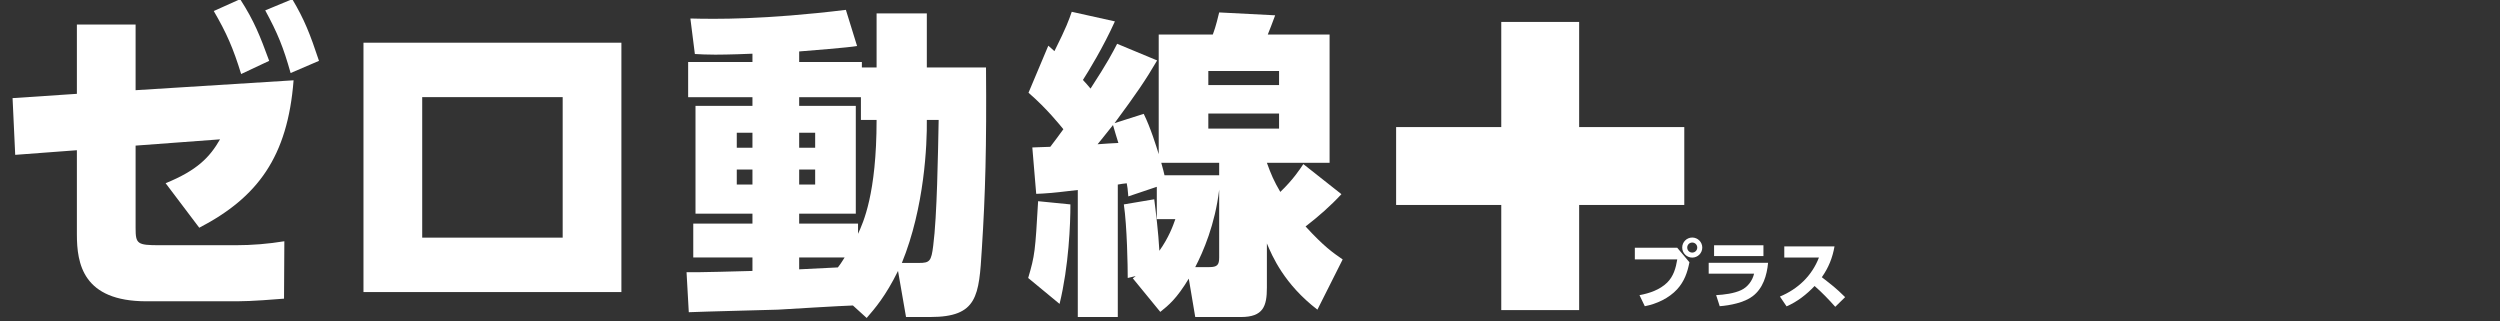 <?xml version="1.0" encoding="UTF-8" standalone="no"?>
<!DOCTYPE svg PUBLIC "-//W3C//DTD SVG 1.1//EN" "http://www.w3.org/Graphics/SVG/1.1/DTD/svg11.dtd">
<svg width="100%" height="100%" viewBox="0 0 693 89" version="1.1" xmlns="http://www.w3.org/2000/svg" xmlns:xlink="http://www.w3.org/1999/xlink" xml:space="preserve" xmlns:serif="http://www.serif.com/" style="fill-rule:evenodd;clip-rule:evenodd;stroke-linejoin:round;stroke-miterlimit:2;">
    <rect x="0" y="0" width="693" height="89" fill="#333333" stroke="none"/>
    <g transform="matrix(1.148,-8.67362e-19,8.67362e-19,1.148,-4249.48,-340.431)">
        <g>
            <g>
                <g transform="matrix(2,0,0,2,4109.04,368.06)">
                    <path d="M0,-5.87C0,-5.532 0.267,-5.264 0.606,-5.264C0.935,-5.264 1.211,-5.532 1.211,-5.87C1.211,-6.208 0.944,-6.476 0.606,-6.476C0.267,-6.476 0,-6.208 0,-5.87M1.817,-5.87C1.817,-5.202 1.274,-4.659 0.606,-4.659C-0.062,-4.659 -0.605,-5.202 -0.605,-5.87C-0.605,-6.538 -0.062,-7.081 0.606,-7.081C1.274,-7.081 1.817,-6.538 1.817,-5.87M-1.211,-5.852L0.267,-4.097C0.027,-2.86 -0.347,-1.791 -1.211,-0.838C-2.209,0.249 -3.687,0.934 -5.121,1.211L-5.762,-0.125C-4.56,-0.348 -3.322,-0.766 -2.431,-1.631C-1.656,-2.387 -1.372,-3.403 -1.202,-4.445L-6.324,-4.445L-6.324,-5.852L-1.211,-5.852Z" style="fill:white;fill-rule:nonzero;"/>
                </g>
                <g transform="matrix(2,0,0,2,565.484,-1069.7)">
                    <path d="M1780.98,714.033L1775.02,714.033L1775.02,712.733L1780.98,712.733L1780.98,714.033ZM1781.54,714.852C1781.4,716.357 1780.93,717.952 1779.66,718.896C1778.67,719.653 1776.93,720 1775.7,720.089L1775.27,718.753C1776.24,718.7 1777.42,718.557 1778.29,718.148C1779.09,717.774 1779.65,717.008 1779.85,716.162L1774.37,716.162L1774.37,714.852L1781.54,714.852Z" style="fill:white;fill-rule:nonzero;"/>
                </g>
                <g transform="matrix(2,0,0,2,4147.17,358.37)">
                    <path d="M0,4.96L-1.193,6.127C-1.977,5.245 -2.796,4.39 -3.687,3.615C-4.649,4.631 -5.78,5.521 -7.071,6.073L-7.873,4.889C-5.691,3.98 -4.016,2.386 -3.161,0.177L-7.347,0.177L-7.347,-1.167L-1.282,-1.167C-1.531,0.231 -1.995,1.388 -2.814,2.555C-1.558,3.535 -1.166,3.811 0,4.96" style="fill:white;fill-rule:nonzero;"/>
                </g>
                <g transform="matrix(2,0,0,2,4108.33,346.031)">
                    <path d="M0,-9.402L-12.693,-9.402L-12.693,-22.096L-22.096,-22.096L-22.096,-9.402L-34.79,-9.402L-34.79,0.001L-22.096,0.001L-22.096,12.694L-12.693,12.694L-12.693,0.001L0,0.001L0,-9.402Z" style="fill:white;fill-rule:nonzero;"/>
                </g>
            </g>
            <g transform="matrix(2,0,0,2,3772.21,369.294)">
                <path d="M0,-36.477C1.473,-34.008 2.151,-32.256 3.226,-29.03L-0.199,-27.557C-1.075,-30.663 -1.752,-32.336 -3.265,-35.123L0,-36.477ZM-6.292,-36.477C-4.579,-33.809 -3.902,-32.057 -2.787,-29.03L-6.172,-27.438C-7.128,-30.544 -7.924,-32.376 -9.478,-35.044L-6.292,-36.477ZM-18.915,-8.841C-18.915,-6.929 -18.716,-6.77 -16.048,-6.77L-6.81,-6.77C-4.858,-6.77 -2.907,-6.929 -0.956,-7.248L-0.995,-0.319C-1.991,-0.239 -4.858,0 -6.65,0L-17.601,0C-25.287,0 -26.004,-4.54 -26.004,-8.084L-26.004,-18.239L-33.45,-17.681L-33.769,-24.531L-26.004,-25.048L-26.004,-33.411L-18.915,-33.411L-18.915,-25.486L0.159,-26.681C-0.557,-17.442 -4.181,-12.544 -11.229,-8.881L-15.292,-14.257C-11.469,-15.81 -9.955,-17.403 -8.721,-19.553L-18.915,-18.796L-18.915,-8.841Z" style="fill:white;fill-rule:nonzero;"/>
            </g>
            <g transform="matrix(2,0,0,2,565.484,-1122.03)">
                <path d="M1636.01,721.013L1619.05,721.013L1619.05,737.977L1636.01,737.977L1636.01,721.013ZM1643.1,744.547L1611.96,744.547L1611.96,714.442L1643.1,714.442L1643.1,744.547Z" style="fill:white;fill-rule:nonzero;"/>
            </g>
            <g transform="matrix(2,0,0,2,3923.5,312.212)">
                <path d="M0,23.91C1.313,23.91 1.506,23.717 1.738,21.824C2.201,18.309 2.317,10.584 2.395,6.644L0.966,6.644C1.004,9.579 0.695,17.189 -2.047,23.91L0,23.91ZM-14.446,23.253L-14.446,24.682C-13.713,24.644 -10.43,24.489 -9.773,24.451C-9.348,23.91 -9.193,23.601 -8.961,23.253L-14.446,23.253ZM-14.446,14.446L-12.515,14.446L-12.515,12.63L-14.446,12.63L-14.446,14.446ZM-14.446,10.004L-12.515,10.004L-12.515,8.188L-14.446,8.188L-14.446,10.004ZM-6.991,6.644L-6.991,3.901L-14.446,3.901L-14.446,4.944L-7.609,4.944L-7.609,17.961L-14.446,17.961L-14.446,19.159L-7.339,19.159L-7.339,20.395C-6.721,19.043 -5.099,15.605 -5.099,6.644L-6.991,6.644ZM-21.979,14.446L-20.086,14.446L-20.086,12.63L-21.979,12.63L-21.979,14.446ZM-21.979,10.004L-20.086,10.004L-20.086,8.188L-21.979,8.188L-21.979,10.004ZM-7.957,29.047C-9.348,29.086 -15.682,29.472 -16.996,29.55C-18,29.588 -26.073,29.781 -27.773,29.859L-28.043,25.03C-26.884,25.069 -21.361,24.914 -20.086,24.876L-20.086,23.253L-27.232,23.253L-27.232,19.159L-20.086,19.159L-20.086,17.961L-26.962,17.961L-26.962,4.944L-20.086,4.944L-20.086,3.901L-27.85,3.901L-27.85,-0.348L-20.086,-0.348L-20.086,-1.352C-22.751,-1.236 -24.451,-1.236 -24.567,-1.236C-25.61,-1.236 -26.344,-1.275 -27.039,-1.314L-27.58,-5.601C-24.605,-5.524 -18.657,-5.447 -8.807,-6.644L-7.455,-2.279C-8.537,-2.086 -13.056,-1.738 -14.446,-1.623L-14.446,-0.348L-6.876,-0.348L-6.876,0.309L-5.099,0.309L-5.099,-6.219L0.966,-6.219L0.966,0.309L8.111,0.309C8.189,9.888 8.034,15.567 7.609,22.21C7.261,27.889 7.107,30.438 1.391,30.438L-1.545,30.438L-2.511,24.876C-4.017,27.927 -5.292,29.395 -6.296,30.554L-7.957,29.047Z" style="fill:white;fill-rule:nonzero;"/>
            </g>
            <g transform="matrix(2,0,0,2,565.484,-1123.47)">
                <path d="M1713.96,725.529L1722.5,725.529L1722.5,723.714L1713.96,723.714L1713.96,725.529ZM1713.96,720.276L1722.5,720.276L1722.5,718.577L1713.96,718.577L1713.96,720.276ZM1714.08,742.255C1715.04,742.255 1715.27,741.984 1715.27,741.096L1715.27,732.907C1714.77,737.117 1713.34,740.401 1712.38,742.255L1714.08,742.255ZM1715.27,731.169L1715.27,729.662L1708.28,729.662C1708.51,730.512 1708.59,730.782 1708.67,731.169L1715.27,731.169ZM1700.59,727.422C1700.98,727.383 1702.91,727.267 1703.1,727.267C1702.99,726.92 1702.53,725.413 1702.45,725.104C1701.29,726.572 1700.9,727.036 1700.59,727.422M1707.74,732.559L1704.3,733.718C1704.23,732.753 1704.19,732.598 1704.11,732.135C1703.76,732.173 1703.41,732.212 1703.03,732.289L1703.03,748.28L1698.2,748.28L1698.2,732.945C1694.95,733.332 1694.22,733.371 1693.18,733.409L1692.71,727.808C1692.98,727.808 1694.53,727.731 1694.88,727.731C1695.42,727.036 1696.04,726.186 1696.46,725.606C1696.07,725.143 1694.49,723.134 1692.25,721.203L1694.64,715.525C1694.84,715.718 1695.11,715.911 1695.38,716.181C1696.85,713.246 1697.12,712.434 1697.47,711.43L1702.68,712.589C1701.29,715.679 1699.47,718.654 1698.82,719.658C1699.13,719.967 1699.47,720.392 1699.74,720.701C1701.87,717.418 1702.37,716.413 1702.95,715.293L1707.78,717.302C1706.35,719.735 1705.35,721.203 1702.64,724.872L1706.16,723.752C1706.97,725.375 1707.7,727.731 1707.97,728.619L1707.97,714.173L1714.5,714.173C1714.65,713.748 1714.85,713.284 1715.27,711.507L1722.03,711.855C1721.68,712.782 1721.41,713.516 1721.14,714.173L1728.6,714.173L1728.6,729.662L1721.03,729.662C1721.53,731.053 1721.88,731.864 1722.65,733.177C1724.19,731.709 1725.05,730.396 1725.43,729.817L1730.03,733.448C1728.71,734.877 1727.25,736.151 1725.7,737.349C1727.94,739.783 1728.95,740.478 1730.18,741.328L1727.13,747.392C1723.11,744.302 1721.68,740.941 1721.03,739.396L1721.03,744.727C1721.03,746.967 1720.6,748.28 1717.9,748.28L1712.38,748.28L1711.6,743.645C1710.13,746.079 1709.17,746.851 1708.16,747.662L1704.84,743.607C1705,743.491 1705.07,743.452 1705.19,743.336L1704.23,743.568C1704.23,742.216 1704.15,737.311 1703.76,734.684L1707.43,734.066C1707.62,735.572 1707.93,738.044 1708.05,740.285C1709.17,738.701 1709.67,737.349 1709.98,736.461L1707.74,736.461L1707.74,732.559ZM1697.31,734.684C1697.31,737.04 1697.12,742.1 1696,746.697L1692.21,743.568C1693.02,740.826 1693.06,740.362 1693.41,734.297L1697.31,734.684Z" style="fill:white;fill-rule:nonzero;"/>
            </g>
        </g>
    </g>
</svg>
